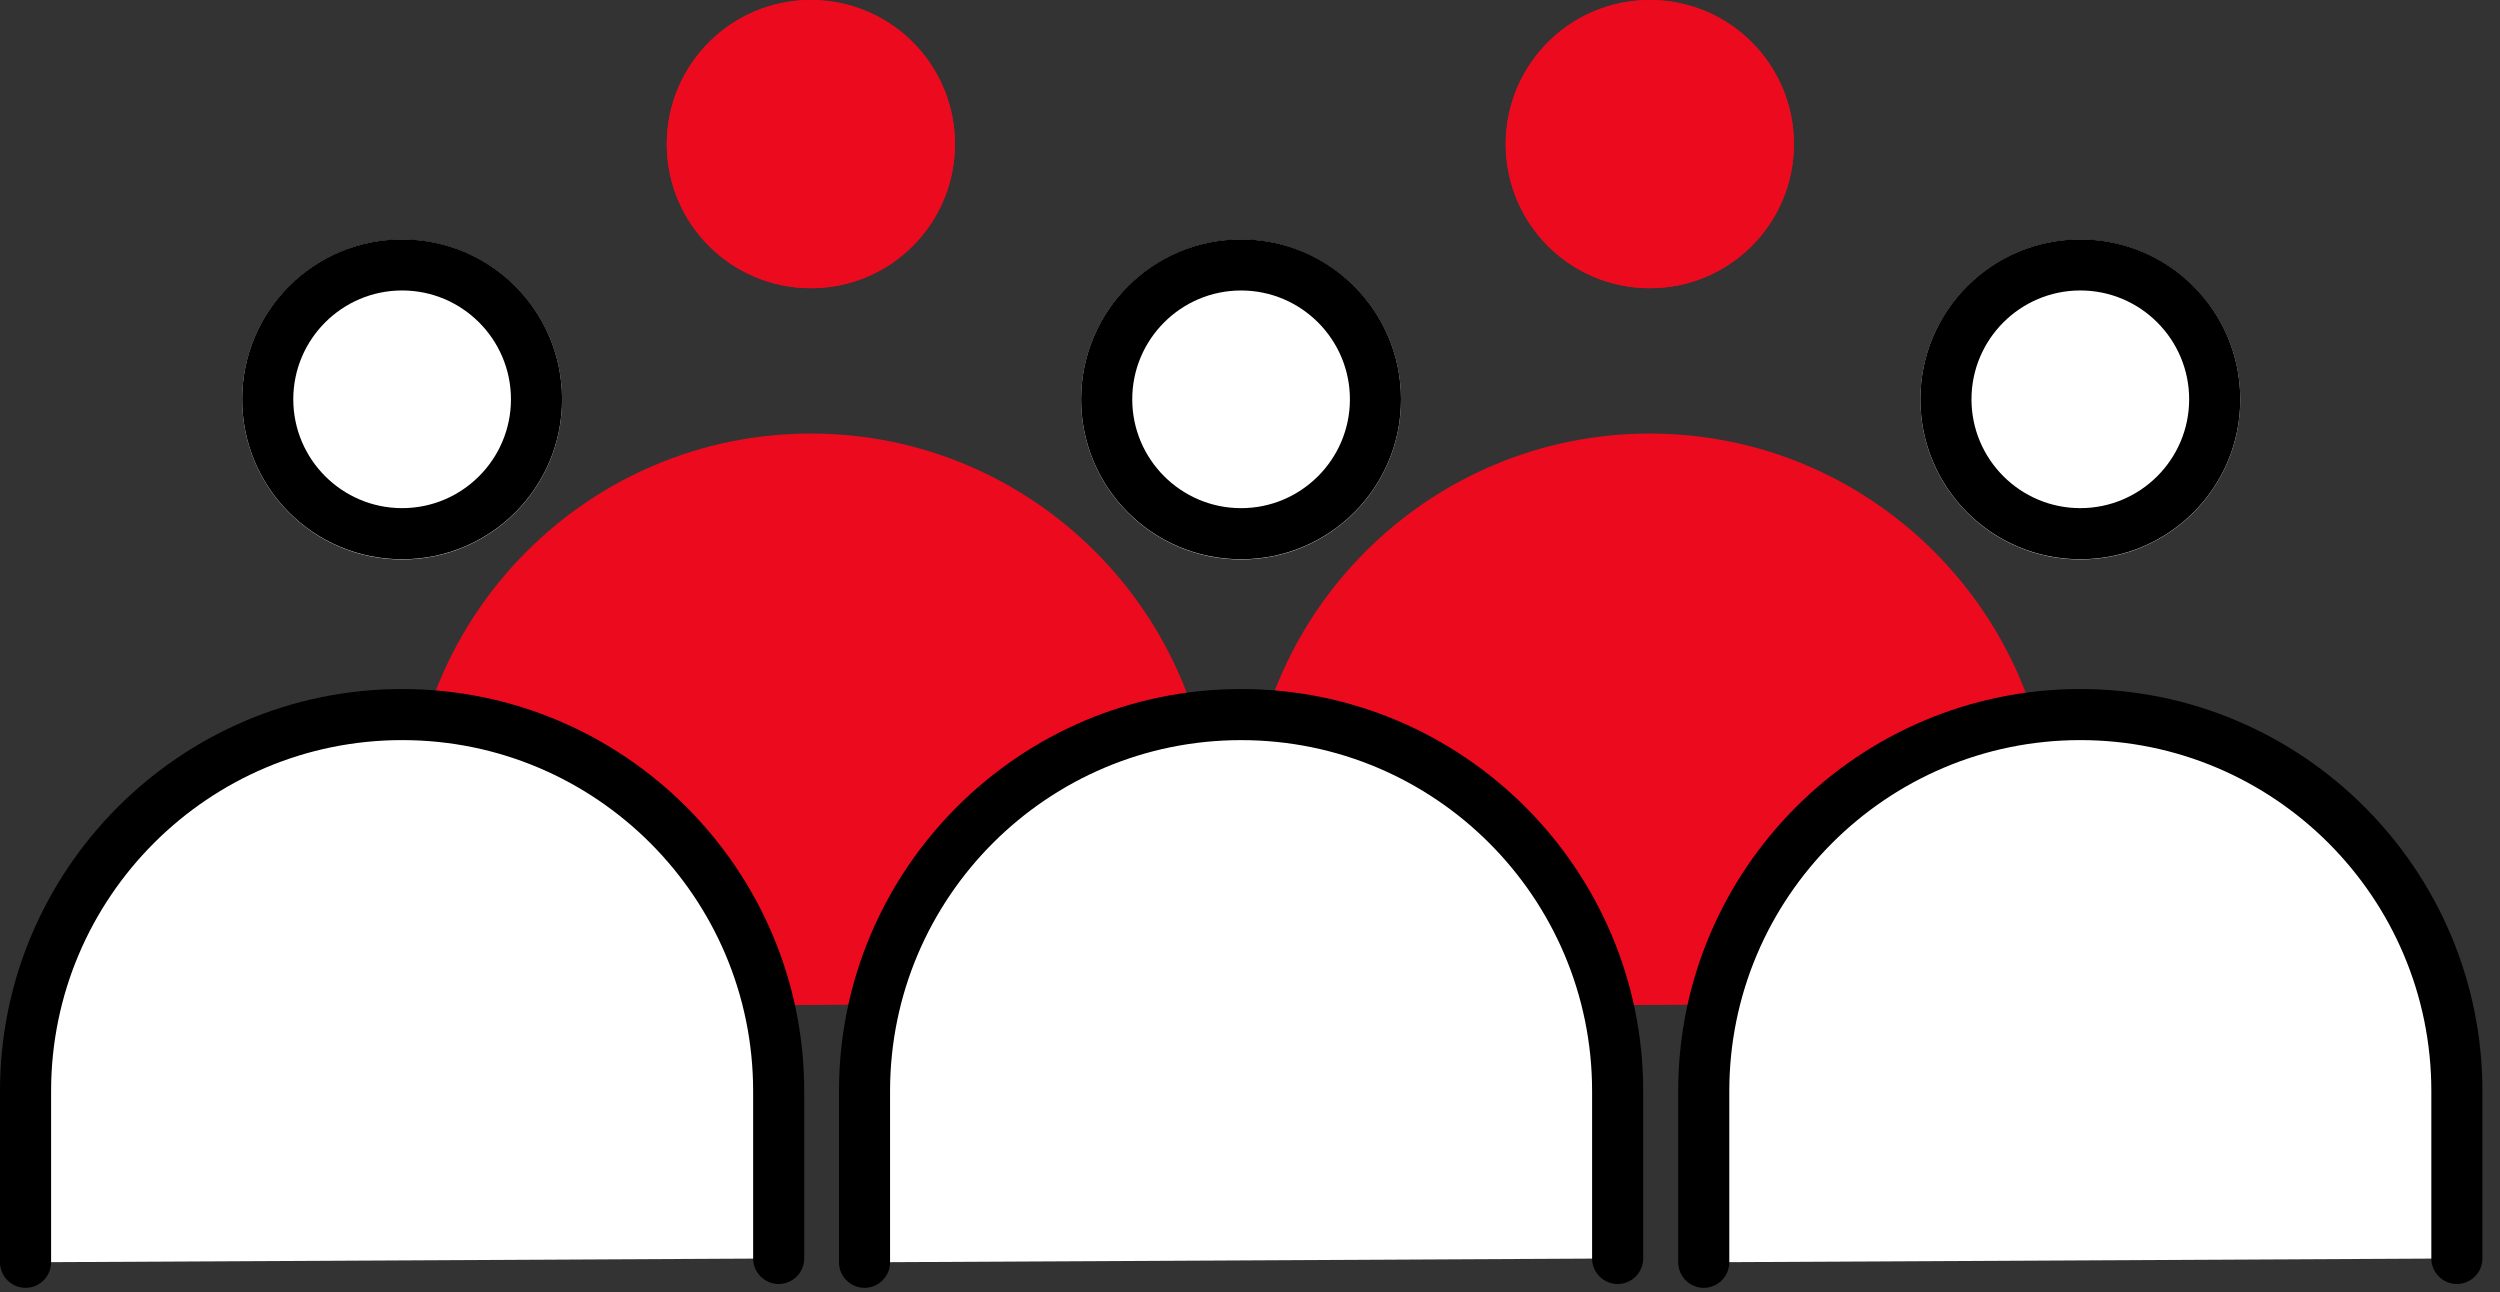 <svg width="118" height="61" viewBox="0 0 118 61" fill="none" xmlns="http://www.w3.org/2000/svg">
<rect x="0" y="0" width="118" height="61" fill="#333333" stroke="none"/>
<path d="M77.871 13.602C81.627 13.602 84.672 10.557 84.672 6.801C84.672 3.045 81.627 0 77.871 0C74.115 0 71.07 3.045 71.07 6.801C71.07 10.557 74.115 13.602 77.871 13.602Z" fill="#EB0A1E"/>
<path d="M77.871 1.206C80.958 1.206 83.466 3.714 83.466 6.801C83.466 9.888 80.958 12.396 77.871 12.396C74.784 12.396 72.276 9.888 72.276 6.801C72.276 3.714 74.784 1.206 77.871 1.206ZM77.871 0C74.121 0 71.07 3.039 71.07 6.801C71.07 10.563 74.109 13.602 77.871 13.602C81.633 13.602 84.672 10.563 84.672 6.801C84.672 3.039 81.633 0 77.871 0Z" fill="#EB0A1E"/>
<path d="M60.098 47.522V39.443C60.098 29.628 68.056 21.669 77.871 21.669C87.687 21.669 95.645 29.628 95.645 39.443V47.341" fill="#EB0A1E"/>
<path d="M60.097 48.728C59.434 48.728 58.892 48.185 58.892 47.522V39.443C58.892 28.977 67.405 20.463 77.871 20.463C88.338 20.463 96.851 28.977 96.851 39.443V47.341C96.851 48.004 96.308 48.547 95.645 48.547C94.982 48.547 94.439 48.004 94.439 47.341V39.443C94.439 30.303 87.011 22.875 77.871 22.875C68.731 22.875 61.303 30.303 61.303 39.443V47.522C61.303 48.185 60.761 48.728 60.097 48.728Z" fill="#EB0A1E"/>
<path d="M38.273 13.602C42.029 13.602 45.073 10.557 45.073 6.801C45.073 3.045 42.029 0 38.273 0C34.517 0 31.472 3.045 31.472 6.801C31.472 10.557 34.517 13.602 38.273 13.602Z" fill="#EB0A1E"/>
<path d="M38.273 1.206C41.359 1.206 43.868 3.714 43.868 6.801C43.868 9.888 41.359 12.396 38.273 12.396C35.186 12.396 32.678 9.888 32.678 6.801C32.678 3.714 35.186 1.206 38.273 1.206ZM38.273 0C34.522 0 31.472 3.039 31.472 6.801C31.472 10.563 34.51 13.602 38.273 13.602C42.035 13.602 45.073 10.563 45.073 6.801C45.073 3.039 42.035 0 38.273 0Z" fill="#EB0A1E"/>
<path d="M20.499 47.522V39.443C20.499 29.628 28.457 21.669 38.273 21.669C48.088 21.669 56.047 29.628 56.047 39.443V47.341" fill="#EB0A1E"/>
<path d="M20.499 48.728C19.836 48.728 19.293 48.185 19.293 47.522V39.443C19.293 28.977 27.806 20.463 38.273 20.463C48.739 20.463 57.252 28.977 57.252 39.443V47.341C57.252 48.004 56.71 48.547 56.047 48.547C55.383 48.547 54.841 48.004 54.841 47.341V39.443C54.841 30.303 47.413 22.875 38.273 22.875C29.133 22.875 21.705 30.303 21.705 39.443V47.522C21.705 48.185 21.162 48.728 20.499 48.728Z" fill="#EB0A1E"/>
<path d="M58.579 26.408C62.748 26.408 66.127 23.028 66.127 18.86C66.127 14.691 62.748 11.311 58.579 11.311C54.41 11.311 51.03 14.691 51.03 18.86C51.03 23.028 54.41 26.408 58.579 26.408Z" fill="white"/>
<path d="M58.579 13.711C61.412 13.711 63.716 16.014 63.716 18.848C63.716 21.681 61.412 23.985 58.579 23.985C55.745 23.985 53.442 21.681 53.442 18.848C53.442 16.014 55.745 13.711 58.579 13.711ZM58.579 11.299C54.407 11.299 51.03 14.676 51.03 18.848C51.03 23.02 54.407 26.396 58.579 26.396C62.751 26.396 66.127 23.02 66.127 18.848C66.127 14.676 62.751 11.299 58.579 11.299Z" fill="black"/>
<path d="M40.806 59.581V51.502C40.806 41.687 48.764 33.728 58.58 33.728C68.395 33.728 76.353 41.687 76.353 51.502V59.4" fill="white"/>
<path d="M40.805 60.786C40.142 60.786 39.6 60.244 39.6 59.581V51.502C39.6 41.035 48.113 32.522 58.579 32.522C69.046 32.522 77.559 41.035 77.559 51.502V59.4C77.559 60.063 77.016 60.606 76.353 60.606C75.69 60.606 75.147 60.063 75.147 59.4V51.502C75.147 42.361 67.719 34.934 58.579 34.934C49.439 34.934 42.011 42.361 42.011 51.502V59.581C42.011 60.244 41.469 60.786 40.805 60.786Z" fill="black"/>
<path d="M18.98 26.408C23.149 26.408 26.529 23.028 26.529 18.86C26.529 14.691 23.149 11.311 18.98 11.311C14.811 11.311 11.432 14.691 11.432 18.86C11.432 23.028 14.811 26.408 18.98 26.408Z" fill="white"/>
<path d="M18.98 13.71C21.814 13.71 24.117 16.014 24.117 18.847C24.117 21.681 21.814 23.984 18.98 23.984C16.146 23.984 13.843 21.681 13.843 18.847C13.843 16.014 16.146 13.71 18.98 13.71ZM18.98 11.299C14.808 11.299 11.432 14.675 11.432 18.847C11.432 23.019 14.808 26.396 18.98 26.396C23.152 26.396 26.529 23.019 26.529 18.847C26.529 14.675 23.152 11.299 18.98 11.299Z" fill="black"/>
<path d="M1.206 59.58V51.501C1.206 41.686 9.165 33.727 18.98 33.727C28.795 33.727 36.754 41.686 36.754 51.501V59.4" fill="white"/>
<path d="M1.206 60.786C0.543 60.786 0 60.243 0 59.58V51.501C0 41.035 8.513 32.522 18.98 32.522C29.446 32.522 37.959 41.035 37.959 51.501V59.399C37.959 60.062 37.417 60.605 36.754 60.605C36.09 60.605 35.548 60.062 35.548 59.399V51.501C35.548 42.361 28.12 34.933 18.98 34.933C9.84 34.933 2.412 42.361 2.412 51.501V59.58C2.412 60.243 1.869 60.786 1.206 60.786Z" fill="black"/>
<path d="M98.191 26.407C102.36 26.407 105.74 23.028 105.74 18.859C105.74 14.69 102.36 11.31 98.191 11.31C94.022 11.31 90.643 14.69 90.643 18.859C90.643 23.028 94.022 26.407 98.191 26.407Z" fill="white"/>
<path d="M98.191 13.71C101.025 13.71 103.328 16.014 103.328 18.847C103.328 21.681 101.025 23.984 98.191 23.984C95.357 23.984 93.054 21.681 93.054 18.847C93.054 16.014 95.357 13.71 98.191 13.71ZM98.191 11.299C94.019 11.299 90.643 14.675 90.643 18.847C90.643 23.019 94.019 26.396 98.191 26.396C102.363 26.396 105.74 23.019 105.74 18.847C105.74 14.675 102.363 11.299 98.191 11.299Z" fill="black"/>
<path d="M80.417 59.58V51.501C80.417 41.686 88.375 33.727 98.191 33.727C108.006 33.727 115.965 41.686 115.965 51.501V59.4" fill="white"/>
<path d="M80.417 60.786C79.754 60.786 79.211 60.243 79.211 59.58V51.501C79.211 41.035 87.724 32.522 98.191 32.522C108.657 32.522 117.17 41.035 117.17 51.501V59.399C117.17 60.062 116.628 60.605 115.964 60.605C115.301 60.605 114.759 60.062 114.759 59.399V51.501C114.759 42.361 107.331 34.933 98.191 34.933C89.05 34.933 81.623 42.361 81.623 51.501V59.58C81.623 60.243 81.08 60.786 80.417 60.786Z" fill="black"/>
</svg>
